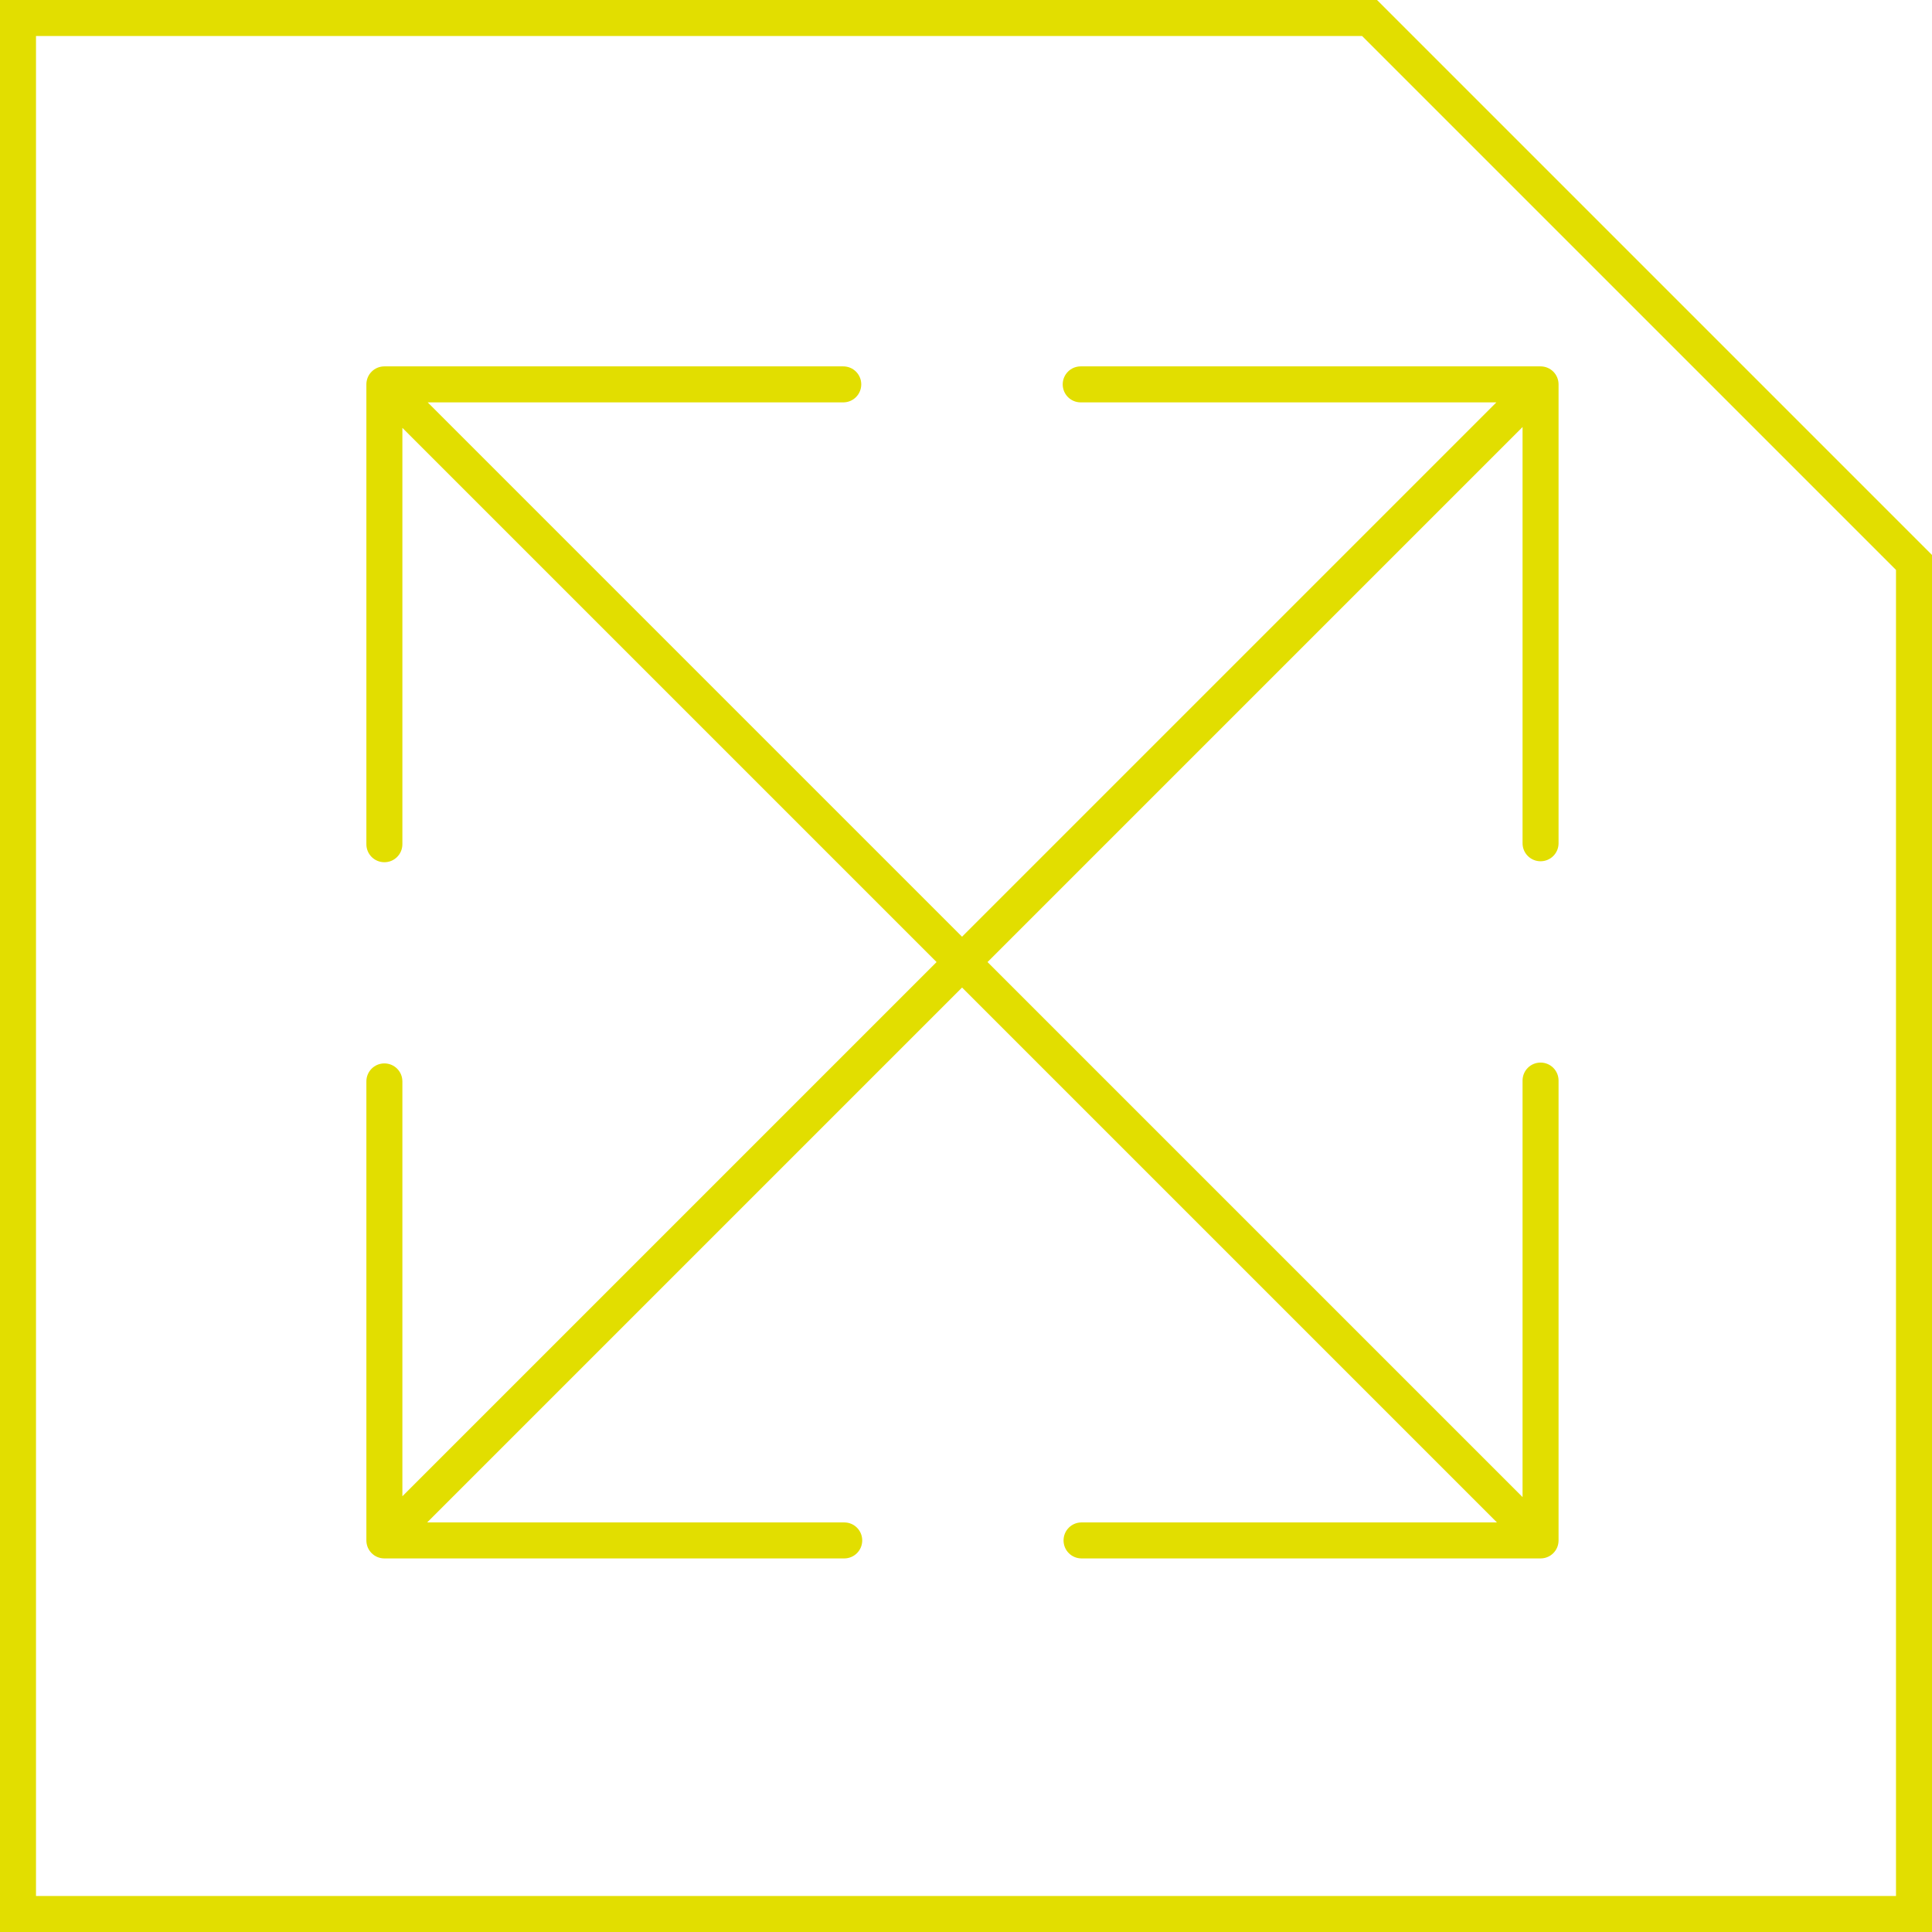 <?xml version="1.0" encoding="UTF-8"?><svg id="Livello_2" xmlns="http://www.w3.org/2000/svg" viewBox="0 0 139.53 139.53" width="75" height="75"><defs><style>.cls-1{fill:#e2de00;}</style></defs><g id="Livello_1-2"><path class="cls-1" d="m99.45,0H0v139.53h139.53V40.08L99.45,0Zm37.48,136.93H2.6V2.6h95.77l38.56,38.56v95.77Z"/><path class="cls-1" d="m111.26,62.2c.72,0,1.3-.58,1.3-1.3V27.76c0-.72-.58-1.3-1.3-1.3h-33.21c-.72,0-1.3.58-1.3,1.3s.58,1.3,1.3,1.3h30.02l-38.59,38.59L30.89,29.06h30.01c.72,0,1.3-.58,1.3-1.3s-.58-1.3-1.3-1.3H27.76c-.72,0-1.3.58-1.3,1.3v33.21c0,.72.58,1.3,1.3,1.3s1.3-.58,1.3-1.3v-30.07l38.58,38.58-38.58,38.58v-29.96c0-.72-.58-1.3-1.3-1.3s-1.3.58-1.3,1.3v33.15c0,.72.58,1.3,1.3,1.3h33.21c.72,0,1.3-.58,1.3-1.3s-.58-1.3-1.3-1.3h-30.12l38.63-38.63,38.63,38.63h-30c-.72,0-1.3.58-1.3,1.3s.58,1.3,1.3,1.3h33.15c.72,0,1.3-.58,1.3-1.3v-33.21c0-.72-.58-1.3-1.3-1.3s-1.3.58-1.3,1.3v30.08l-38.64-38.64,38.64-38.64v30.06c0,.72.58,1.3,1.3,1.3Z"/></g></svg>